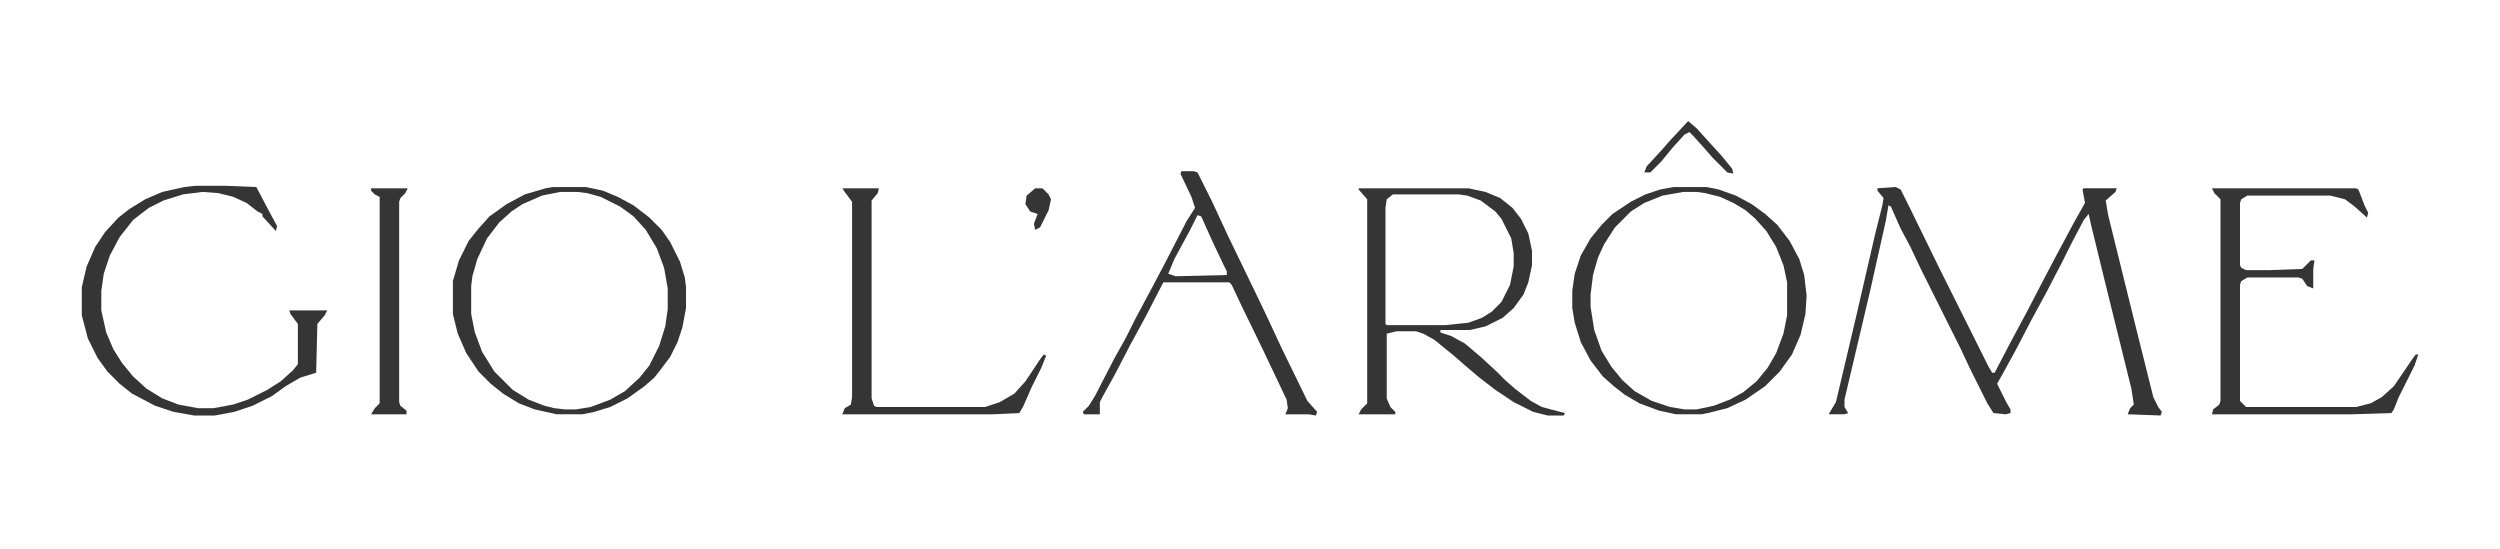 <svg xmlns="http://www.w3.org/2000/svg" fill="none" viewBox="0 0 446 98" height="98" width="446">
<path fill="white" d="M0 0H446V98H0V0Z"></path>
<path fill="white" d="M99.96 34.242H103.009L106.493 34.896L109.106 35.986L111.284 37.294L113.68 39.255L115.64 41.653L117.382 44.704L118.688 48.627L119.124 51.461V55.166L118.471 59.09L117.164 62.795L115.422 65.846L113.026 68.462L110.849 70.206L107.364 71.949L104.533 72.821L102.791 73.039H100.831L98 72.603L94.733 71.513L92.12 69.988L89.942 68.026L88.2 66.282L86.458 63.449L85.369 61.269L84.28 57.564L84.062 56.038V51.025L84.716 47.538L85.805 44.704L87.329 41.871L89.725 39.037L91.685 37.294L94.951 35.55L98.436 34.46L99.96 34.242Z"></path>
<path fill="white" d="M300.309 34.242H302.704L305.971 34.896L308.802 35.986L310.762 37.076L312.722 38.601L314.682 40.563L316.642 43.614L317.948 46.666L318.602 49.063L318.819 50.371V56.256L318.166 59.526L316.859 63.013L315.335 65.628L312.939 68.462L310.326 70.424L307.06 71.949L304.229 72.821L302.704 73.039H300.526L297.042 72.385L294.211 71.295L291.598 69.77L288.767 67.154L286.589 64.103L285.282 61.487L284.193 58L283.758 54.73V52.551L284.411 47.974L285.718 44.486L287.024 42.089L288.767 39.909L290.944 37.73L293.775 35.986L297.26 34.678L300.309 34.242Z"></path>
<path fill="white" d="M248.479 34.68H260.238L262.634 35.116L264.812 36.205L266.771 37.731L268.514 40.129L269.603 42.526L270.038 45.142V47.539L269.385 50.809L267.86 53.86L265.683 56.04L262.852 57.347L260.238 57.783L257.843 58.001H247.39L247.172 57.783V37.077L247.39 35.551L248.479 34.68Z"></path>
<path fill="#353535" d="M338.204 33.367L339.075 33.803L340.817 37.291L345.826 47.535L354.755 65.407L355.408 66.497H355.844L358.457 61.484L361.724 55.381L364.555 49.932L366.732 45.791L369.999 39.688L371.959 36.201L371.523 33.803L371.741 33.585H377.621L377.403 34.239L375.661 35.765L376.097 38.38L380.888 57.779L384.154 70.856L385.025 72.6L385.679 73.472L385.461 74.126L379.581 73.908L380.017 72.818L380.67 72.164L380.234 69.331L375.443 49.932L373.048 40.124L372.612 38.162L371.741 39.252L369.563 43.393L367.821 46.881L364.99 52.33L362.377 57.125L359.546 62.574L357.15 66.933L356.279 68.459L358.021 71.946L358.675 73.036V73.69L357.804 73.908L355.626 73.69L354.537 71.946L351.488 65.843L349.746 62.138L342.56 47.752L340.817 44.047L339.075 40.778L337.333 36.855L336.897 36.637L336.462 39.252L333.631 51.894L329.058 71.292V72.6L329.711 73.69L329.058 73.908H326.227L327.533 71.728L331.235 56.035L334.502 41.868L335.809 36.637L336.026 35.329L334.938 34.021V33.585L338.204 33.367Z"></path>
<path fill="#353535" d="M242.383 33.594H261.982L265.031 34.248L267.645 35.337L269.822 37.081L271.347 39.043L272.653 41.658L273.307 44.71V47.325L272.653 50.377L271.782 52.556L270.04 54.954L268.08 56.697L265.031 58.223L262.2 58.877H256.974V59.313L258.934 59.967L261.329 61.275L264.16 63.672L266.773 66.07L268.516 67.814L270.258 69.339L273.089 71.519L275.049 72.609L279.187 73.698L278.969 74.134H276.138L273.524 73.48L270.04 71.737L266.773 69.557L263.942 67.378L261.111 64.98L259.369 63.454L255.885 60.621L253.925 59.531L252.618 59.095H249.134L247.392 59.531V71.083L248.045 72.609L248.916 73.48V73.916H242.383L242.818 73.044L243.907 71.955V35.555L242.383 33.812V33.594ZM248.48 34.684L247.392 35.555L247.174 37.081V57.787L247.392 58.005H257.845L261.982 57.569L264.378 56.697L266.12 55.608L267.862 53.864L269.387 50.813L270.04 47.543V45.146L269.604 42.53L267.862 39.043L266.773 37.735L264.16 35.773L261.765 34.901L260.24 34.684H248.48Z"></path>
<path fill="#353535" d="M210.804 30.539H212.981L213.635 30.757L216.248 35.988L219.079 42.091L222.563 49.284L225.612 55.605L228.661 62.143L233.234 71.516L234.977 73.477L234.759 74.131L233.452 73.913H229.314L229.75 72.823L229.532 71.298L225.395 62.579L221.475 54.515L219.732 50.809L219.297 50.373H207.537L204.271 56.694L201.657 61.489L198.826 66.938L196.648 70.862L196.213 71.734V73.913H193.382L193.164 73.477L194.253 72.387L195.342 70.644L198.826 63.887L200.786 60.4L202.528 56.912L205.795 50.809L207.973 46.668L211.675 39.475L213.199 37.078L212.546 35.116L210.586 30.975L210.804 30.539Z"></path>
<path fill="#353535" d="M298.567 33.367H304.447L306.625 33.803L309.674 34.893L312.505 36.419L314.9 38.162L317.078 40.124L319.256 42.957L320.998 46.227L321.869 49.06L322.305 52.766L322.087 56.035L321.216 59.74L319.691 63.228L317.514 66.279L314.9 68.895L311.416 71.292L308.149 72.818L304.665 73.69L303.576 73.908H299.003L295.954 73.254L292.47 71.946L289.856 70.42L287.896 68.895L285.937 67.151L283.759 64.317L282.017 61.048L280.928 57.561L280.492 54.945V51.894L280.928 48.842L282.017 45.573L283.759 42.522L285.719 40.124L287.679 38.162L290.945 35.983L293.559 34.675L296.172 33.803L298.567 33.367ZM300.31 34.239L296.607 34.893L293.341 36.201L290.945 37.726L288.114 40.56L286.154 43.611L285.065 46.009L284.194 49.06L283.759 52.548V54.727L284.412 58.868L285.719 62.574L287.461 65.407L289.421 67.805L291.599 69.766L294.647 71.51L297.914 72.6L300.527 73.036H302.705L305.754 72.382L308.585 71.292L310.98 69.984L313.376 68.023L315.336 65.625L316.86 63.01L318.167 59.522L318.82 56.253V50.368L318.167 47.317L316.86 44.047L315.118 41.214L313.158 39.034L311.416 37.508L309.238 36.201L306.843 35.111L304.229 34.457L302.705 34.239H300.31Z"></path>
<path fill="#353535" d="M98.65 33.367H104.53L107.579 34.021L110.192 35.111L113.023 36.637L115.854 38.816L118.032 40.996L119.557 43.175L121.299 46.663L122.17 49.496L122.388 51.24V54.945L121.734 58.433L120.863 61.048L119.557 63.664L117.597 66.279L116.726 67.369L114.983 68.895L111.935 71.074L108.886 72.6L106.055 73.472L103.877 73.908H99.304L95.384 73.036L92.553 71.946L89.722 70.202L87.544 68.459L85.366 66.279L83.189 63.01L81.664 59.522L80.793 56.035V50.15L81.882 46.445L83.624 42.957L85.366 40.778L87.326 38.598L90.375 36.419L93.642 34.675L97.344 33.585L98.65 33.367ZM99.957 34.239L96.69 34.893L93.206 36.419L91.246 37.726L89.068 39.688L86.891 42.522L85.148 46.227L84.277 49.278L84.06 51.022V56.035L84.713 59.304L86.019 62.792L88.197 66.279L91.464 69.549L94.295 71.292L97.126 72.382L98.868 72.818L100.828 73.036H102.788L105.401 72.6L108.886 71.292L111.499 69.766L114.112 67.369L115.854 65.189L117.597 61.702L118.686 58.215L119.121 55.163V51.458L118.468 47.752L117.161 44.265L115.201 40.996L113.023 38.598L110.628 36.855L107.144 35.111L104.748 34.457L103.006 34.239H99.957Z"></path>
<path fill="#353535" d="M394.609 33.594H420.307L420.742 33.812L421.831 36.645L422.484 37.953L422.267 38.825L420.089 36.863L418.347 35.555L415.733 34.901H400.925L399.836 35.555L399.618 36.209V47.325L399.836 47.761L400.707 48.197H404.627L410.725 47.979L412.249 46.453H412.902L412.685 47.979V51.467L411.596 51.031L410.725 49.723L410.071 49.505H400.925L399.836 50.159L399.618 50.813V71.519L400.707 72.609H420.307L422.92 71.955L424.88 70.865L427.058 68.903L430.324 64.108L430.978 63.236H431.413L430.76 65.198L427.929 70.865L427.058 73.044L426.622 73.698L419.436 73.916H394.609L394.827 73.044L395.916 72.173L396.134 71.519V35.555L395.045 34.466L394.609 33.594Z"></path>
<path fill="#353535" d="M34.843 33.148H40.287L45.731 33.366L47.909 37.508L49.434 40.341L49.216 41.213L46.82 38.597V38.161L45.949 37.726L43.989 36.2L41.594 35.11L38.98 34.456L36.149 34.238L32.665 34.674L29.181 35.764L26.567 37.072L23.736 39.251L21.341 42.303L19.599 45.572L18.51 48.842L18.074 51.893V55.38L18.945 59.304L20.252 62.355L21.776 64.753L23.736 67.15L26.132 69.33L28.963 71.073L31.794 72.163L35.278 72.817H38.109L41.594 72.163L44.207 71.291L47.691 69.548L50.087 68.022L52.265 66.06L53.136 64.971V57.778L51.829 56.034L51.611 55.38H58.362L57.927 56.252L56.62 57.778L56.402 66.496L53.571 67.368L50.958 68.894L48.562 70.638L45.078 72.381L41.812 73.471L38.327 74.125H34.625L30.923 73.471L27.656 72.381L23.519 70.202L21.341 68.458L19.163 66.278L17.421 63.881L15.679 60.393L14.59 56.252V51.239L15.461 47.534L16.985 44.046L18.727 41.431L21.123 38.815L23.083 37.29L25.914 35.546L28.963 34.238L32.883 33.366L34.843 33.148Z"></path>
<path fill="#353535" d="M150.266 33.594H156.799L156.581 34.466L155.492 35.773V71.083L155.928 72.391L156.363 72.609H175.745L178.358 71.737L180.972 70.211L182.932 68.031L185.545 64.108L186.198 63.236L186.634 63.454L185.763 65.634L184.021 69.121L182.496 72.609L181.843 73.698L177.052 73.916H150.266L150.701 72.827L151.79 72.173L152.008 70.865V35.991L150.701 34.248L150.266 33.594Z"></path>
<path fill="#353535" d="M66.203 33.594H72.736L72.301 34.466L71.43 35.337L71.212 35.991V71.737L71.43 72.391L72.519 73.263V73.916H66.203L66.856 72.827L67.728 71.955V35.12L66.856 34.684L66.203 34.03V33.594Z"></path>
<path fill="white" d="M213.637 38.383L214.29 38.601L216.25 42.96L218.21 47.101L218.863 48.409V49.063L209.717 49.281L208.41 48.845L209.499 46.229L212.33 40.998L213.637 38.383Z"></path>
<path fill="#353535" d="M301.18 21.602L302.704 22.909L304.664 25.089L307.06 27.704L309.02 30.102L309.237 30.974L308.148 30.756L305.535 28.14L304.011 26.397L302.051 24.217L301.397 23.563L300.526 23.999L298.349 26.397L296.389 28.794L294.429 30.756H293.34L293.775 29.666L296.389 26.833L297.913 25.089L300.962 21.82L301.18 21.602Z"></path>
<path fill="#353535" d="M184.672 33.594H185.979L187.067 34.684L187.503 35.555L187.067 37.517L185.543 40.569L184.672 41.004L184.454 39.915L185.107 38.171L183.801 37.735L182.93 36.427L183.147 34.901L184.672 33.594Z"></path>
</svg>
